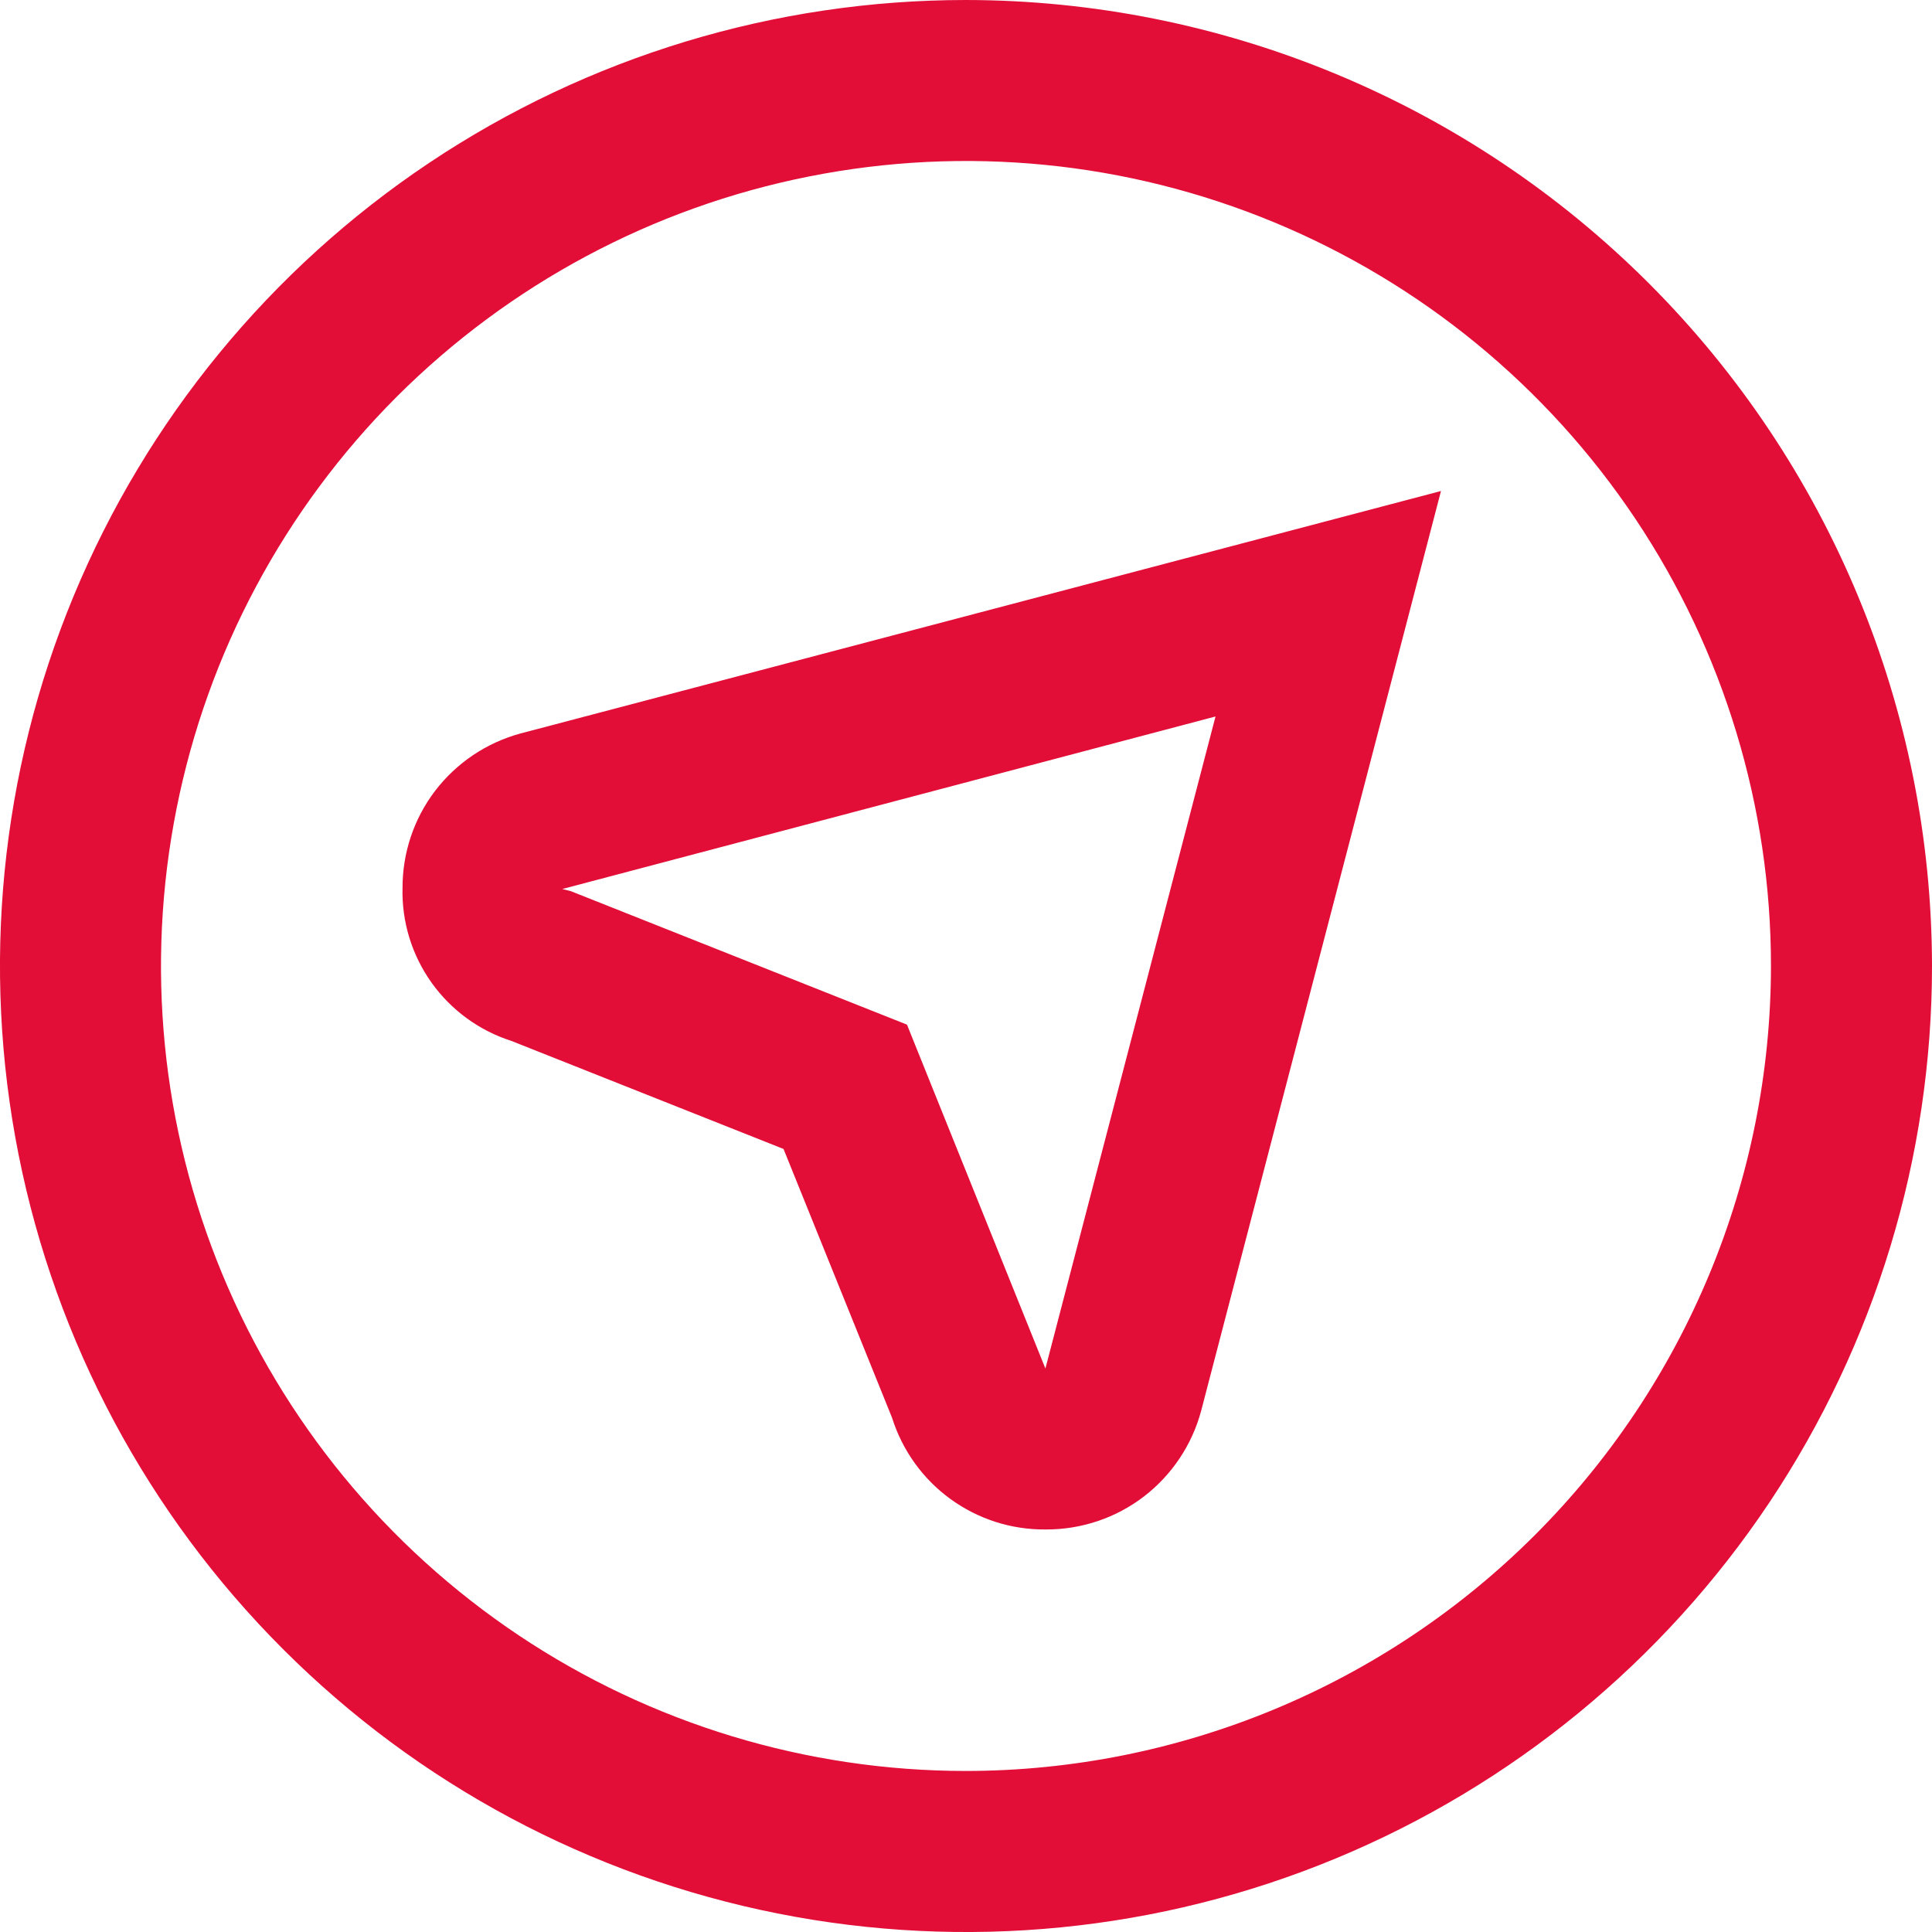 <?xml version="1.0" encoding="UTF-8"?> <svg xmlns="http://www.w3.org/2000/svg" width="20" height="20" viewBox="0 0 20 20" fill="none"><path d="M10 0C8.022 0 6.089 0.586 4.444 1.685C2.8 2.784 1.518 4.346 0.761 6.173C0.004 8 -0.194 10.011 0.192 11.951C0.578 13.891 1.53 15.672 2.929 17.071C4.327 18.47 6.109 19.422 8.049 19.808C9.989 20.194 12 19.996 13.827 19.239C15.654 18.482 17.216 17.2 18.315 15.556C19.413 13.911 20 11.978 20 10C19.997 7.349 18.943 4.807 17.068 2.932C15.193 1.057 12.651 0.003 10 0ZM10 18.333C8.352 18.333 6.741 17.845 5.37 16.929C4 16.013 2.932 14.712 2.301 13.189C1.67 11.666 1.505 9.991 1.827 8.374C2.148 6.758 2.942 5.273 4.107 4.107C5.273 2.942 6.758 2.148 8.374 1.827C9.991 1.505 11.666 1.67 13.189 2.301C14.712 2.932 16.013 4 16.929 5.37C17.845 6.741 18.333 8.352 18.333 10C18.331 12.209 17.452 14.328 15.89 15.89C14.328 17.452 12.209 18.331 10 18.333ZM4.167 9.193C4.158 9.543 4.264 9.887 4.467 10.172C4.671 10.458 4.961 10.669 5.295 10.776L8.111 11.894L9.235 14.678C9.341 15.014 9.552 15.309 9.838 15.517C10.124 15.725 10.468 15.836 10.822 15.833H10.833C11.199 15.833 11.554 15.713 11.844 15.49C12.133 15.267 12.341 14.955 12.435 14.602L14.917 5.083L5.384 7.594C5.034 7.69 4.725 7.898 4.504 8.187C4.284 8.476 4.166 8.829 4.167 9.193ZM12.583 7.417L10.822 14.167L9.389 10.607L5.911 9.226L5.821 9.203L12.583 7.417Z" fill="#E20E37"></path></svg> 